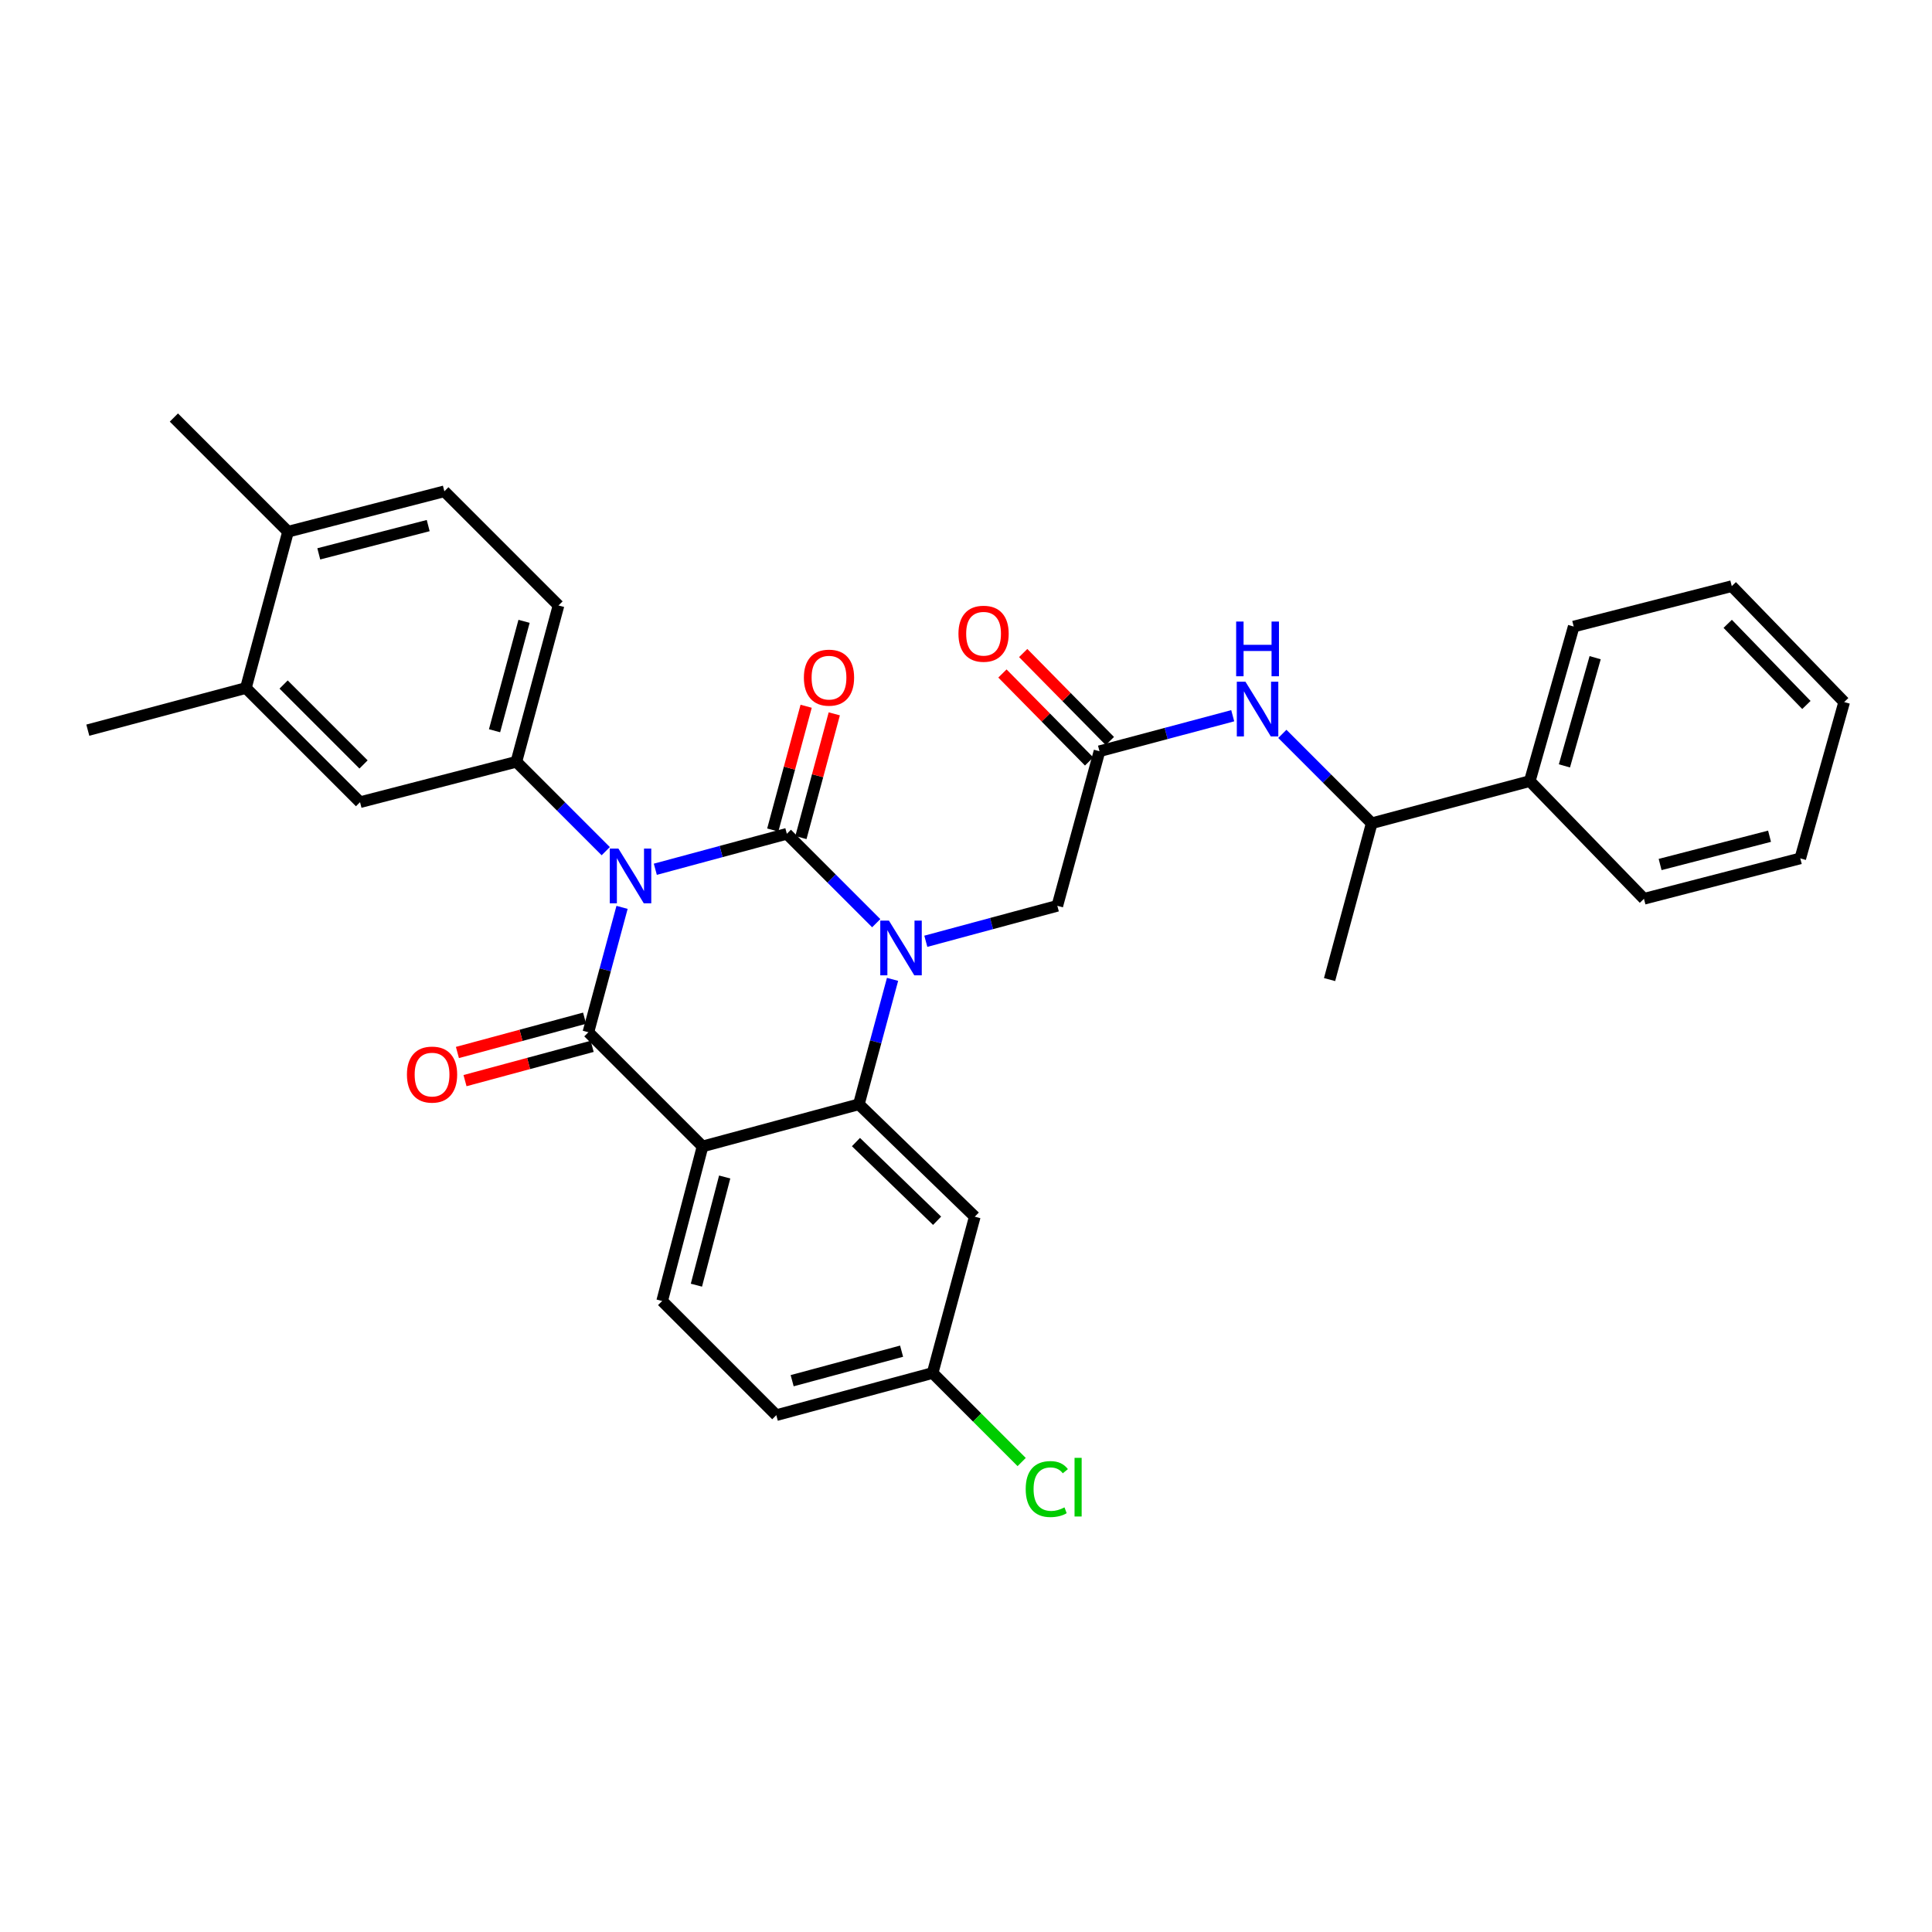 <?xml version='1.0' encoding='iso-8859-1'?>
<svg version='1.1' baseProfile='full'
              xmlns='http://www.w3.org/2000/svg'
                      xmlns:rdkit='http://www.rdkit.org/xml'
                      xmlns:xlink='http://www.w3.org/1999/xlink'
                  xml:space='preserve'
width='1000px' height='1000px' viewBox='0 0 1000 1000'>
<!-- END OF HEADER -->
<rect style='opacity:1.0;fill:#FFFFFF;stroke:none' width='1000' height='1000' x='0' y='0'> </rect>
<path class='bond-0' d='M 638.055,370.454 L 603.575,379.648' style='fill:none;fill-rule:evenodd;stroke:#0000FF;stroke-width:6px;stroke-linecap:butt;stroke-linejoin:miter;stroke-opacity:1' />
<path class='bond-0' d='M 603.575,379.648 L 569.095,388.842' style='fill:none;fill-rule:evenodd;stroke:#000000;stroke-width:6px;stroke-linecap:butt;stroke-linejoin:miter;stroke-opacity:1' />
<path class='bond-1' d='M 663.741,379.857 L 686.87,402.989' style='fill:none;fill-rule:evenodd;stroke:#0000FF;stroke-width:6px;stroke-linecap:butt;stroke-linejoin:miter;stroke-opacity:1' />
<path class='bond-1' d='M 686.87,402.989 L 709.999,426.122' style='fill:none;fill-rule:evenodd;stroke:#000000;stroke-width:6px;stroke-linecap:butt;stroke-linejoin:miter;stroke-opacity:1' />
<path class='bond-2' d='M 574.468,383.548 L 552.036,360.778' style='fill:none;fill-rule:evenodd;stroke:#000000;stroke-width:6px;stroke-linecap:butt;stroke-linejoin:miter;stroke-opacity:1' />
<path class='bond-2' d='M 552.036,360.778 L 529.605,338.008' style='fill:none;fill-rule:evenodd;stroke:#FF0000;stroke-width:6px;stroke-linecap:butt;stroke-linejoin:miter;stroke-opacity:1' />
<path class='bond-2' d='M 563.721,394.136 L 541.289,371.365' style='fill:none;fill-rule:evenodd;stroke:#000000;stroke-width:6px;stroke-linecap:butt;stroke-linejoin:miter;stroke-opacity:1' />
<path class='bond-2' d='M 541.289,371.365 L 518.857,348.595' style='fill:none;fill-rule:evenodd;stroke:#FF0000;stroke-width:6px;stroke-linecap:butt;stroke-linejoin:miter;stroke-opacity:1' />
<path class='bond-3' d='M 569.095,388.842 L 547.27,468.849' style='fill:none;fill-rule:evenodd;stroke:#000000;stroke-width:6px;stroke-linecap:butt;stroke-linejoin:miter;stroke-opacity:1' />
<path class='bond-4' d='M 791.816,404.297 L 709.999,426.122' style='fill:none;fill-rule:evenodd;stroke:#000000;stroke-width:6px;stroke-linecap:butt;stroke-linejoin:miter;stroke-opacity:1' />
<path class='bond-5' d='M 791.816,404.297 L 814.546,324.298' style='fill:none;fill-rule:evenodd;stroke:#000000;stroke-width:6px;stroke-linecap:butt;stroke-linejoin:miter;stroke-opacity:1' />
<path class='bond-5' d='M 809.737,396.42 L 825.648,340.421' style='fill:none;fill-rule:evenodd;stroke:#000000;stroke-width:6px;stroke-linecap:butt;stroke-linejoin:miter;stroke-opacity:1' />
<path class='bond-6' d='M 791.816,404.297 L 850.912,465.211' style='fill:none;fill-rule:evenodd;stroke:#000000;stroke-width:6px;stroke-linecap:butt;stroke-linejoin:miter;stroke-opacity:1' />
<path class='bond-7' d='M 709.999,426.122 L 688.183,507.025' style='fill:none;fill-rule:evenodd;stroke:#000000;stroke-width:6px;stroke-linecap:butt;stroke-linejoin:miter;stroke-opacity:1' />
<path class='bond-8' d='M 453.537,477.836 L 430.404,454.703' style='fill:none;fill-rule:evenodd;stroke:#0000FF;stroke-width:6px;stroke-linecap:butt;stroke-linejoin:miter;stroke-opacity:1' />
<path class='bond-8' d='M 430.404,454.703 L 407.271,431.569' style='fill:none;fill-rule:evenodd;stroke:#000000;stroke-width:6px;stroke-linecap:butt;stroke-linejoin:miter;stroke-opacity:1' />
<path class='bond-9' d='M 479.201,487.204 L 513.236,478.026' style='fill:none;fill-rule:evenodd;stroke:#0000FF;stroke-width:6px;stroke-linecap:butt;stroke-linejoin:miter;stroke-opacity:1' />
<path class='bond-9' d='M 513.236,478.026 L 547.27,468.849' style='fill:none;fill-rule:evenodd;stroke:#000000;stroke-width:6px;stroke-linecap:butt;stroke-linejoin:miter;stroke-opacity:1' />
<path class='bond-10' d='M 461.982,506.92 L 453.262,539.249' style='fill:none;fill-rule:evenodd;stroke:#0000FF;stroke-width:6px;stroke-linecap:butt;stroke-linejoin:miter;stroke-opacity:1' />
<path class='bond-10' d='M 453.262,539.249 L 444.542,571.577' style='fill:none;fill-rule:evenodd;stroke:#000000;stroke-width:6px;stroke-linecap:butt;stroke-linejoin:miter;stroke-opacity:1' />
<path class='bond-11' d='M 401.814,732.488 L 482.726,710.663' style='fill:none;fill-rule:evenodd;stroke:#000000;stroke-width:6px;stroke-linecap:butt;stroke-linejoin:miter;stroke-opacity:1' />
<path class='bond-11' d='M 410.022,714.648 L 466.661,699.371' style='fill:none;fill-rule:evenodd;stroke:#000000;stroke-width:6px;stroke-linecap:butt;stroke-linejoin:miter;stroke-opacity:1' />
<path class='bond-12' d='M 401.814,732.488 L 342.727,673.392' style='fill:none;fill-rule:evenodd;stroke:#000000;stroke-width:6px;stroke-linecap:butt;stroke-linejoin:miter;stroke-opacity:1' />
<path class='bond-13' d='M 482.726,710.663 L 505.77,733.706' style='fill:none;fill-rule:evenodd;stroke:#000000;stroke-width:6px;stroke-linecap:butt;stroke-linejoin:miter;stroke-opacity:1' />
<path class='bond-13' d='M 505.77,733.706 L 528.813,756.749' style='fill:none;fill-rule:evenodd;stroke:#00CC00;stroke-width:6px;stroke-linecap:butt;stroke-linejoin:miter;stroke-opacity:1' />
<path class='bond-14' d='M 482.726,710.663 L 504.543,629.759' style='fill:none;fill-rule:evenodd;stroke:#000000;stroke-width:6px;stroke-linecap:butt;stroke-linejoin:miter;stroke-opacity:1' />
<path class='bond-15' d='M 504.543,629.759 L 444.542,571.577' style='fill:none;fill-rule:evenodd;stroke:#000000;stroke-width:6px;stroke-linecap:butt;stroke-linejoin:miter;stroke-opacity:1' />
<path class='bond-15' d='M 485.04,631.862 L 443.04,591.135' style='fill:none;fill-rule:evenodd;stroke:#000000;stroke-width:6px;stroke-linecap:butt;stroke-linejoin:miter;stroke-opacity:1' />
<path class='bond-16' d='M 342.727,673.392 L 363.638,593.393' style='fill:none;fill-rule:evenodd;stroke:#000000;stroke-width:6px;stroke-linecap:butt;stroke-linejoin:miter;stroke-opacity:1' />
<path class='bond-16' d='M 360.459,665.207 L 375.097,609.208' style='fill:none;fill-rule:evenodd;stroke:#000000;stroke-width:6px;stroke-linecap:butt;stroke-linejoin:miter;stroke-opacity:1' />
<path class='bond-17' d='M 363.638,593.393 L 444.542,571.577' style='fill:none;fill-rule:evenodd;stroke:#000000;stroke-width:6px;stroke-linecap:butt;stroke-linejoin:miter;stroke-opacity:1' />
<path class='bond-18' d='M 363.638,593.393 L 304.542,534.298' style='fill:none;fill-rule:evenodd;stroke:#000000;stroke-width:6px;stroke-linecap:butt;stroke-linejoin:miter;stroke-opacity:1' />
<path class='bond-19' d='M 407.271,431.569 L 373.232,440.751' style='fill:none;fill-rule:evenodd;stroke:#000000;stroke-width:6px;stroke-linecap:butt;stroke-linejoin:miter;stroke-opacity:1' />
<path class='bond-19' d='M 373.232,440.751 L 339.194,449.932' style='fill:none;fill-rule:evenodd;stroke:#0000FF;stroke-width:6px;stroke-linecap:butt;stroke-linejoin:miter;stroke-opacity:1' />
<path class='bond-20' d='M 414.553,433.533 L 423.189,401.509' style='fill:none;fill-rule:evenodd;stroke:#000000;stroke-width:6px;stroke-linecap:butt;stroke-linejoin:miter;stroke-opacity:1' />
<path class='bond-20' d='M 423.189,401.509 L 431.825,369.484' style='fill:none;fill-rule:evenodd;stroke:#FF0000;stroke-width:6px;stroke-linecap:butt;stroke-linejoin:miter;stroke-opacity:1' />
<path class='bond-20' d='M 399.988,429.605 L 408.623,397.581' style='fill:none;fill-rule:evenodd;stroke:#000000;stroke-width:6px;stroke-linecap:butt;stroke-linejoin:miter;stroke-opacity:1' />
<path class='bond-20' d='M 408.623,397.581 L 417.259,365.557' style='fill:none;fill-rule:evenodd;stroke:#FF0000;stroke-width:6px;stroke-linecap:butt;stroke-linejoin:miter;stroke-opacity:1' />
<path class='bond-21' d='M 313.529,440.563 L 290.4,417.431' style='fill:none;fill-rule:evenodd;stroke:#0000FF;stroke-width:6px;stroke-linecap:butt;stroke-linejoin:miter;stroke-opacity:1' />
<path class='bond-21' d='M 290.4,417.431 L 267.271,394.298' style='fill:none;fill-rule:evenodd;stroke:#000000;stroke-width:6px;stroke-linecap:butt;stroke-linejoin:miter;stroke-opacity:1' />
<path class='bond-22' d='M 321.975,469.649 L 313.259,501.973' style='fill:none;fill-rule:evenodd;stroke:#0000FF;stroke-width:6px;stroke-linecap:butt;stroke-linejoin:miter;stroke-opacity:1' />
<path class='bond-22' d='M 313.259,501.973 L 304.542,534.298' style='fill:none;fill-rule:evenodd;stroke:#000000;stroke-width:6px;stroke-linecap:butt;stroke-linejoin:miter;stroke-opacity:1' />
<path class='bond-23' d='M 302.578,527.015 L 269.669,535.891' style='fill:none;fill-rule:evenodd;stroke:#000000;stroke-width:6px;stroke-linecap:butt;stroke-linejoin:miter;stroke-opacity:1' />
<path class='bond-23' d='M 269.669,535.891 L 236.761,544.768' style='fill:none;fill-rule:evenodd;stroke:#FF0000;stroke-width:6px;stroke-linecap:butt;stroke-linejoin:miter;stroke-opacity:1' />
<path class='bond-23' d='M 306.507,541.58 L 273.598,550.457' style='fill:none;fill-rule:evenodd;stroke:#000000;stroke-width:6px;stroke-linecap:butt;stroke-linejoin:miter;stroke-opacity:1' />
<path class='bond-23' d='M 273.598,550.457 L 240.69,559.333' style='fill:none;fill-rule:evenodd;stroke:#FF0000;stroke-width:6px;stroke-linecap:butt;stroke-linejoin:miter;stroke-opacity:1' />
<path class='bond-24' d='M 127.272,356.113 L 186.359,415.209' style='fill:none;fill-rule:evenodd;stroke:#000000;stroke-width:6px;stroke-linecap:butt;stroke-linejoin:miter;stroke-opacity:1' />
<path class='bond-24' d='M 146.803,354.311 L 188.164,395.678' style='fill:none;fill-rule:evenodd;stroke:#000000;stroke-width:6px;stroke-linecap:butt;stroke-linejoin:miter;stroke-opacity:1' />
<path class='bond-25' d='M 127.272,356.113 L 45.455,377.938' style='fill:none;fill-rule:evenodd;stroke:#000000;stroke-width:6px;stroke-linecap:butt;stroke-linejoin:miter;stroke-opacity:1' />
<path class='bond-26' d='M 127.272,356.113 L 149.088,275.21' style='fill:none;fill-rule:evenodd;stroke:#000000;stroke-width:6px;stroke-linecap:butt;stroke-linejoin:miter;stroke-opacity:1' />
<path class='bond-27' d='M 149.088,275.21 L 230,254.299' style='fill:none;fill-rule:evenodd;stroke:#000000;stroke-width:6px;stroke-linecap:butt;stroke-linejoin:miter;stroke-opacity:1' />
<path class='bond-27' d='M 165,286.679 L 221.638,272.042' style='fill:none;fill-rule:evenodd;stroke:#000000;stroke-width:6px;stroke-linecap:butt;stroke-linejoin:miter;stroke-opacity:1' />
<path class='bond-28' d='M 149.088,275.21 L 90.001,216.114' style='fill:none;fill-rule:evenodd;stroke:#000000;stroke-width:6px;stroke-linecap:butt;stroke-linejoin:miter;stroke-opacity:1' />
<path class='bond-29' d='M 186.359,415.209 L 267.271,394.298' style='fill:none;fill-rule:evenodd;stroke:#000000;stroke-width:6px;stroke-linecap:butt;stroke-linejoin:miter;stroke-opacity:1' />
<path class='bond-30' d='M 267.271,394.298 L 289.087,313.386' style='fill:none;fill-rule:evenodd;stroke:#000000;stroke-width:6px;stroke-linecap:butt;stroke-linejoin:miter;stroke-opacity:1' />
<path class='bond-30' d='M 255.978,378.234 L 271.249,321.596' style='fill:none;fill-rule:evenodd;stroke:#000000;stroke-width:6px;stroke-linecap:butt;stroke-linejoin:miter;stroke-opacity:1' />
<path class='bond-31' d='M 230,254.299 L 289.087,313.386' style='fill:none;fill-rule:evenodd;stroke:#000000;stroke-width:6px;stroke-linecap:butt;stroke-linejoin:miter;stroke-opacity:1' />
<path class='bond-32' d='M 814.546,324.298 L 896.363,303.387' style='fill:none;fill-rule:evenodd;stroke:#000000;stroke-width:6px;stroke-linecap:butt;stroke-linejoin:miter;stroke-opacity:1' />
<path class='bond-33' d='M 850.912,465.211 L 931.824,444.3' style='fill:none;fill-rule:evenodd;stroke:#000000;stroke-width:6px;stroke-linecap:butt;stroke-linejoin:miter;stroke-opacity:1' />
<path class='bond-33' d='M 859.274,447.468 L 915.912,432.831' style='fill:none;fill-rule:evenodd;stroke:#000000;stroke-width:6px;stroke-linecap:butt;stroke-linejoin:miter;stroke-opacity:1' />
<path class='bond-34' d='M 931.824,444.3 L 954.545,363.388' style='fill:none;fill-rule:evenodd;stroke:#000000;stroke-width:6px;stroke-linecap:butt;stroke-linejoin:miter;stroke-opacity:1' />
<path class='bond-35' d='M 896.363,303.387 L 954.545,363.388' style='fill:none;fill-rule:evenodd;stroke:#000000;stroke-width:6px;stroke-linecap:butt;stroke-linejoin:miter;stroke-opacity:1' />
<path class='bond-35' d='M 894.26,322.89 L 934.988,364.89' style='fill:none;fill-rule:evenodd;stroke:#000000;stroke-width:6px;stroke-linecap:butt;stroke-linejoin:miter;stroke-opacity:1' />
<path  class='atom-0' d='M 644.652 352.866
L 653.932 367.866
Q 654.852 369.346, 656.332 372.026
Q 657.812 374.706, 657.892 374.866
L 657.892 352.866
L 661.652 352.866
L 661.652 381.186
L 657.772 381.186
L 647.812 364.786
Q 646.652 362.866, 645.412 360.666
Q 644.212 358.466, 643.852 357.786
L 643.852 381.186
L 640.172 381.186
L 640.172 352.866
L 644.652 352.866
' fill='#0000FF'/>
<path  class='atom-0' d='M 639.832 321.714
L 643.672 321.714
L 643.672 333.754
L 658.152 333.754
L 658.152 321.714
L 661.992 321.714
L 661.992 350.034
L 658.152 350.034
L 658.152 336.954
L 643.672 336.954
L 643.672 350.034
L 639.832 350.034
L 639.832 321.714
' fill='#0000FF'/>
<path  class='atom-3' d='M 496.094 328.016
Q 496.094 321.216, 499.454 317.416
Q 502.814 313.616, 509.094 313.616
Q 515.374 313.616, 518.734 317.416
Q 522.094 321.216, 522.094 328.016
Q 522.094 334.896, 518.694 338.816
Q 515.294 342.696, 509.094 342.696
Q 502.854 342.696, 499.454 338.816
Q 496.094 334.936, 496.094 328.016
M 509.094 339.496
Q 513.414 339.496, 515.734 336.616
Q 518.094 333.696, 518.094 328.016
Q 518.094 322.456, 515.734 319.656
Q 513.414 316.816, 509.094 316.816
Q 504.774 316.816, 502.414 319.616
Q 500.094 322.416, 500.094 328.016
Q 500.094 333.736, 502.414 336.616
Q 504.774 339.496, 509.094 339.496
' fill='#FF0000'/>
<path  class='atom-5' d='M 460.106 476.505
L 469.386 491.505
Q 470.306 492.985, 471.786 495.665
Q 473.266 498.345, 473.346 498.505
L 473.346 476.505
L 477.106 476.505
L 477.106 504.825
L 473.226 504.825
L 463.266 488.425
Q 462.106 486.505, 460.866 484.305
Q 459.666 482.105, 459.306 481.425
L 459.306 504.825
L 455.626 504.825
L 455.626 476.505
L 460.106 476.505
' fill='#0000FF'/>
<path  class='atom-14' d='M 320.099 439.234
L 329.379 454.234
Q 330.299 455.714, 331.779 458.394
Q 333.259 461.074, 333.339 461.234
L 333.339 439.234
L 337.099 439.234
L 337.099 467.554
L 333.219 467.554
L 323.259 451.154
Q 322.099 449.234, 320.859 447.034
Q 319.659 444.834, 319.299 444.154
L 319.299 467.554
L 315.619 467.554
L 315.619 439.234
L 320.099 439.234
' fill='#0000FF'/>
<path  class='atom-16' d='M 210.63 556.202
Q 210.63 549.402, 213.99 545.602
Q 217.35 541.802, 223.63 541.802
Q 229.91 541.802, 233.27 545.602
Q 236.63 549.402, 236.63 556.202
Q 236.63 563.082, 233.23 567.002
Q 229.83 570.882, 223.63 570.882
Q 217.39 570.882, 213.99 567.002
Q 210.63 563.122, 210.63 556.202
M 223.63 567.682
Q 227.95 567.682, 230.27 564.802
Q 232.63 561.882, 232.63 556.202
Q 232.63 550.642, 230.27 547.842
Q 227.95 545.002, 223.63 545.002
Q 219.31 545.002, 216.95 547.802
Q 214.63 550.602, 214.63 556.202
Q 214.63 561.922, 216.95 564.802
Q 219.31 567.682, 223.63 567.682
' fill='#FF0000'/>
<path  class='atom-17' d='M 416.087 350.746
Q 416.087 343.946, 419.447 340.146
Q 422.807 336.346, 429.087 336.346
Q 435.367 336.346, 438.727 340.146
Q 442.087 343.946, 442.087 350.746
Q 442.087 357.626, 438.687 361.546
Q 435.287 365.426, 429.087 365.426
Q 422.847 365.426, 419.447 361.546
Q 416.087 357.666, 416.087 350.746
M 429.087 362.226
Q 433.407 362.226, 435.727 359.346
Q 438.087 356.426, 438.087 350.746
Q 438.087 345.186, 435.727 342.386
Q 433.407 339.546, 429.087 339.546
Q 424.767 339.546, 422.407 342.346
Q 420.087 345.146, 420.087 350.746
Q 420.087 356.466, 422.407 359.346
Q 424.767 362.226, 429.087 362.226
' fill='#FF0000'/>
<path  class='atom-20' d='M 530.902 770.739
Q 530.902 763.699, 534.182 760.019
Q 537.502 756.299, 543.782 756.299
Q 549.622 756.299, 552.742 760.419
L 550.102 762.579
Q 547.822 759.579, 543.782 759.579
Q 539.502 759.579, 537.222 762.459
Q 534.982 765.299, 534.982 770.739
Q 534.982 776.339, 537.302 779.219
Q 539.662 782.099, 544.222 782.099
Q 547.342 782.099, 550.982 780.219
L 552.102 783.219
Q 550.622 784.179, 548.382 784.739
Q 546.142 785.299, 543.662 785.299
Q 537.502 785.299, 534.182 781.539
Q 530.902 777.779, 530.902 770.739
' fill='#00CC00'/>
<path  class='atom-20' d='M 556.182 754.579
L 559.862 754.579
L 559.862 784.939
L 556.182 784.939
L 556.182 754.579
' fill='#00CC00'/>
</svg>
